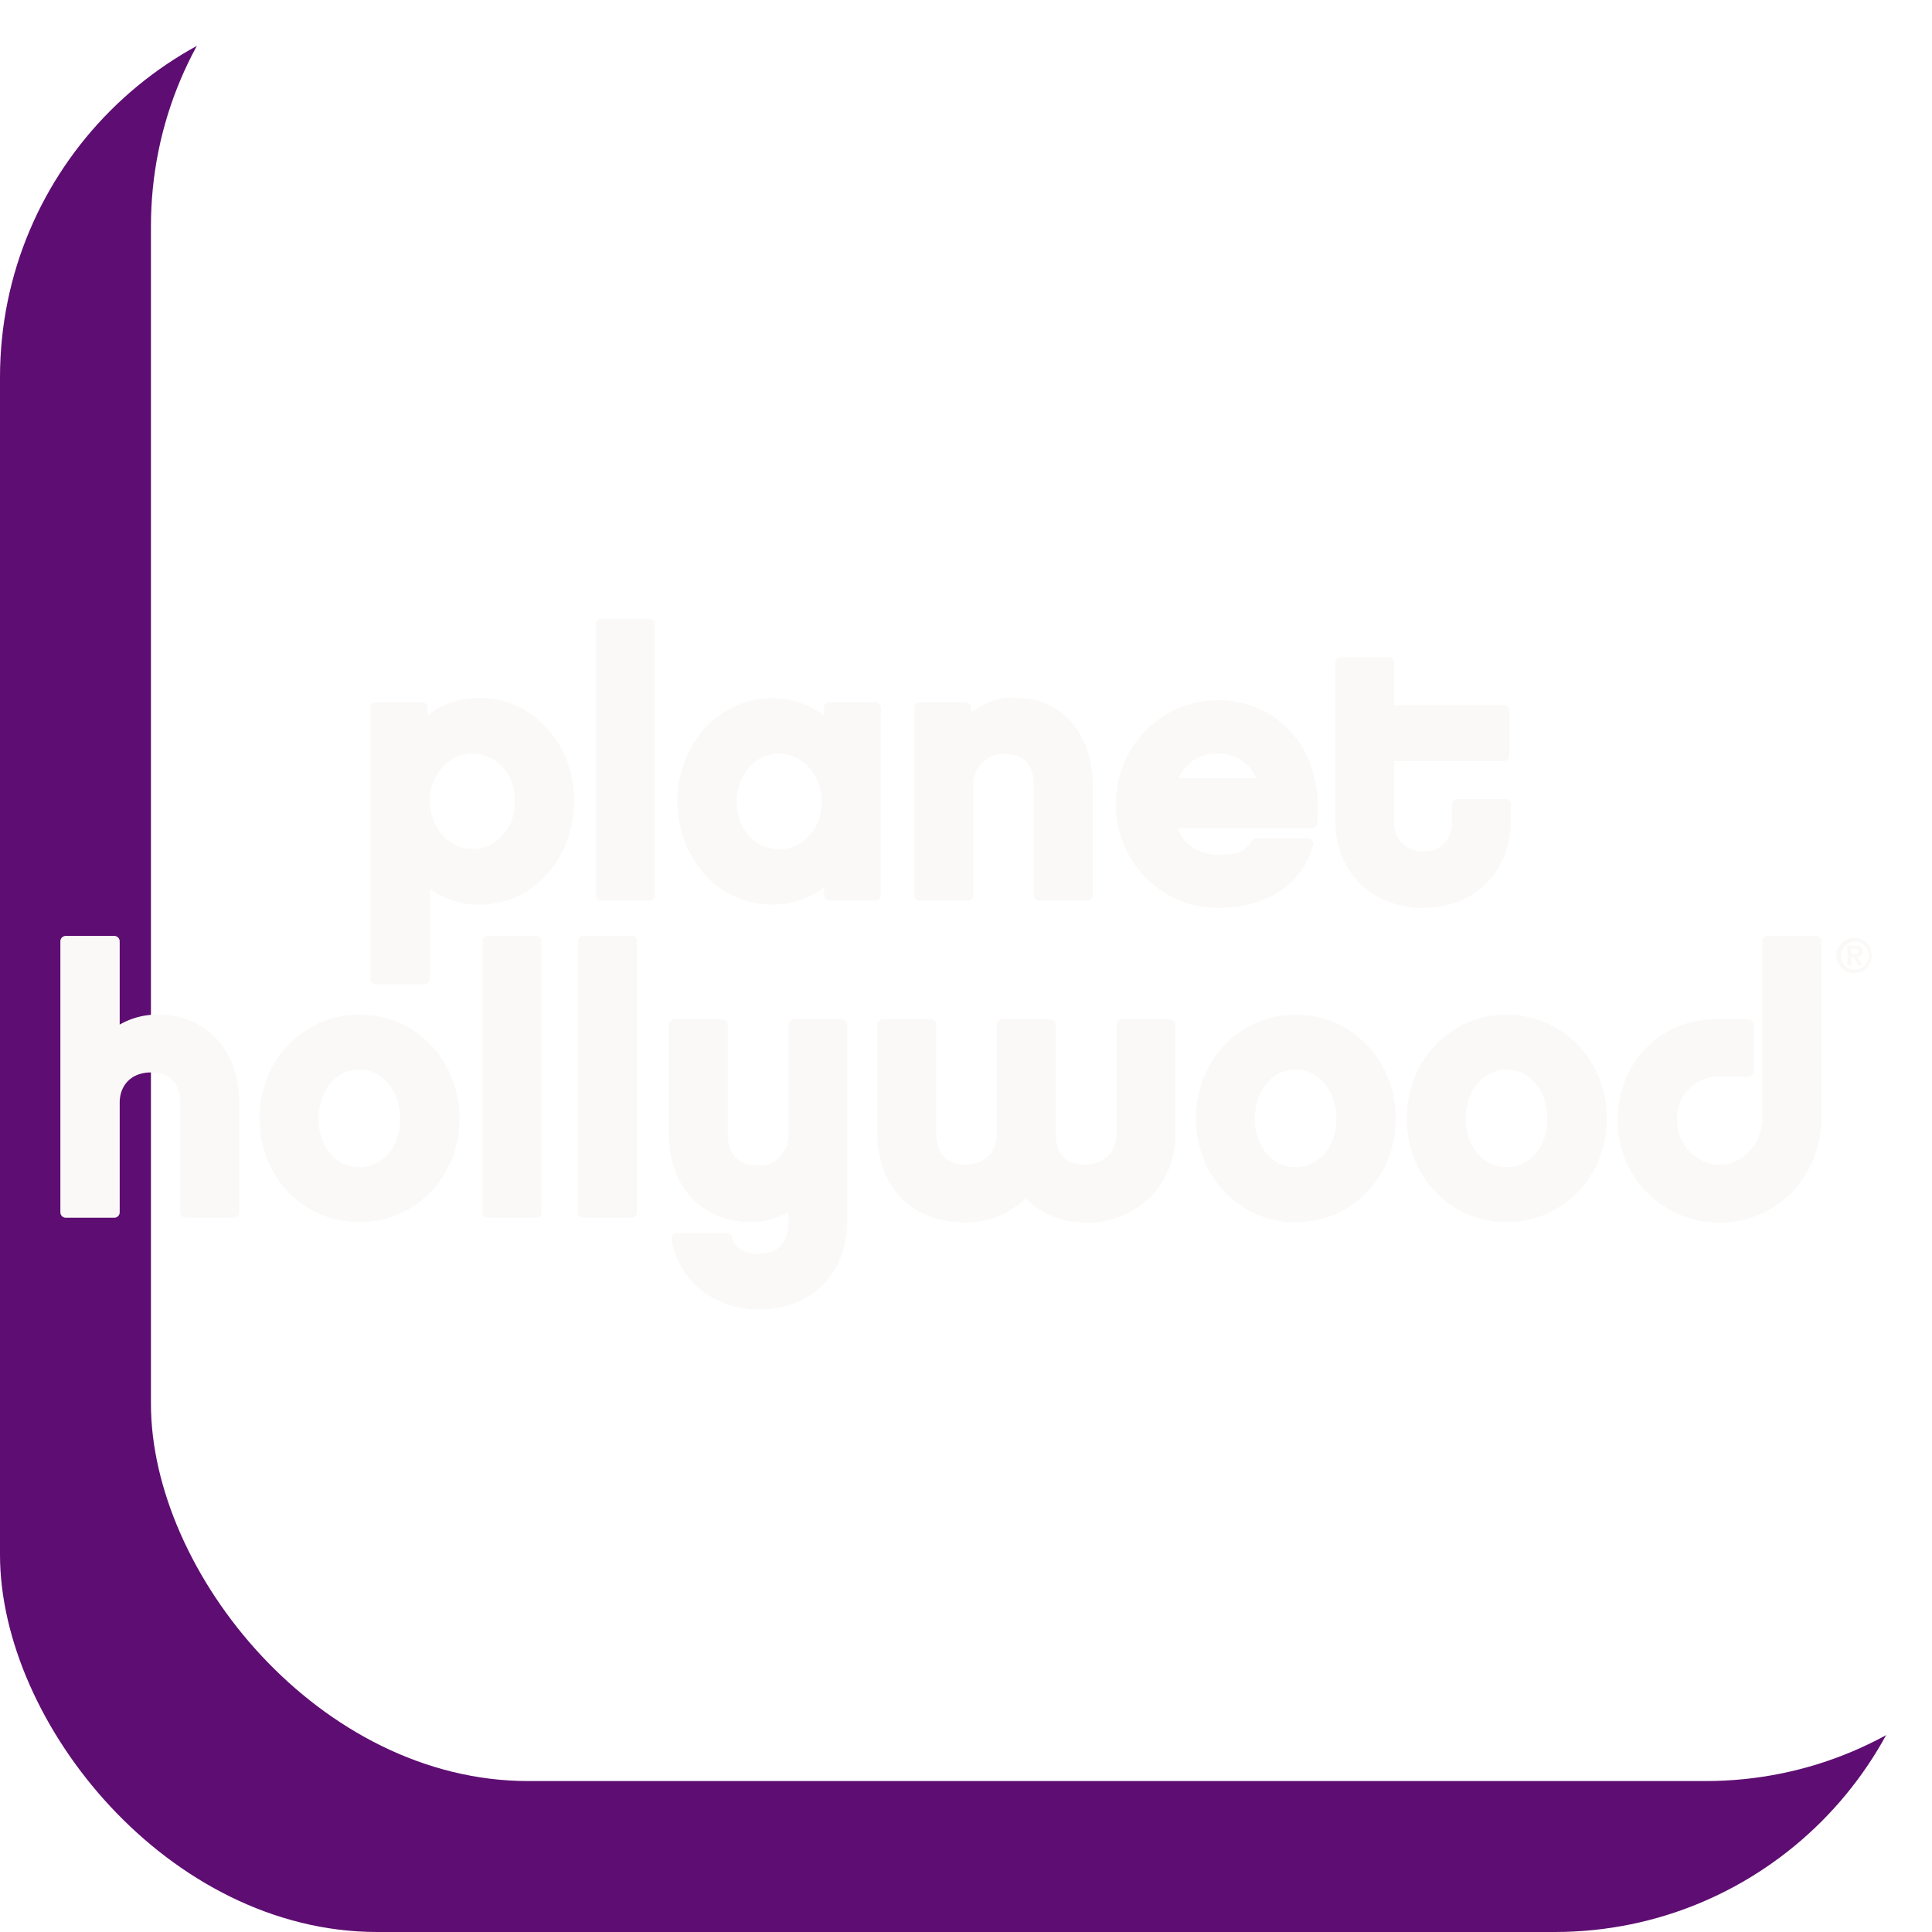 <?xml version="1.0" encoding="UTF-8"?>
<svg xmlns="http://www.w3.org/2000/svg" xmlns:xlink="http://www.w3.org/1999/xlink" width="512" height="512" viewBox="0 0 512 512">
  <defs>
    <filter id="Container" x="0" y="0" width="512" height="512" filterUnits="userSpaceOnUse">
      <feOffset dx="40" dy="-40"></feOffset>
      <feGaussianBlur stdDeviation="40" result="blur"></feGaussianBlur>
      <feFlood flood-opacity="0.302" result="color"></feFlood>
      <feComposite operator="out" in="SourceGraphic" in2="blur"></feComposite>
      <feComposite operator="in" in="color"></feComposite>
      <feComposite operator="in" in2="SourceGraphic"></feComposite>
    </filter>
  </defs>
  <g id="PH_FAVICON" transform="translate(21438 14400)">
    <g data-type="innerShadowGroup">
      <rect id="Container-2" data-name="Container" width="512" height="512" rx="100" transform="translate(-21438 -14400)" fill="#5e0d72"></rect>
      <g transform="matrix(1, 0, 0, 1, -21438, -14400)" filter="url(#Container)">
        <rect id="Container-3" data-name="Container" width="512" height="512" rx="100" fill="#fff"></rect>
      </g>
    </g>
    <path id="Logo" d="M156.045,0H143.308a1.447,1.447,0,0,0-1.447,1.441v71.8a1.447,1.447,0,0,0,1.447,1.447h12.736a1.447,1.447,0,0,0,1.447-1.447V1.441A1.448,1.448,0,0,0,156.045,0m32.529,75.752a22.41,22.41,0,0,0,13.806-4.585v2.081a1.434,1.434,0,0,0,1.434,1.434h12.173a1.434,1.434,0,0,0,1.441-1.428V23.539a1.44,1.44,0,0,0-1.441-1.441H203.821a1.44,1.44,0,0,0-1.441,1.441v2.075a22.475,22.475,0,0,0-13.806-4.572,23.992,23.992,0,0,0-17.737,7.9,29.456,29.456,0,0,0,0,38.914,24.02,24.02,0,0,0,17.737,7.9M190.5,35.7c6.231,0,11.3,5.763,11.3,12.839,0,6.922-5.065,12.551-11.3,12.551-6.333,0-11.3-5.513-11.3-12.551,0-7.2,4.963-12.839,11.3-12.839M241.94,73.242V44.19a8.029,8.029,0,0,1,8.209-8.395c3.567,0,7.819,1.454,7.819,8.395V73.242a1.447,1.447,0,0,0,1.447,1.447h12.73a1.44,1.44,0,0,0,1.441-1.441V44.19c0-13.959-8.376-23.347-20.837-23.347a17.533,17.533,0,0,0-11.4,4.073V23.539A1.44,1.44,0,0,0,239.91,22.1H227.744a1.44,1.44,0,0,0-1.441,1.441v49.7a1.44,1.44,0,0,0,1.434,1.447H240.48a1.447,1.447,0,0,0,1.447-1.447m-130.873-52.3a22.411,22.411,0,0,0-13.723,4.623V23.552a1.44,1.44,0,0,0-1.441-1.441H83.648a1.44,1.44,0,0,0-1.441,1.441V95.36A1.44,1.44,0,0,0,83.648,96.8H96.455A1.448,1.448,0,0,0,97.9,95.36V71.52a22.229,22.229,0,0,0,13.127,4.233c14.088,0,25.095-12.083,25.095-27.5,0-15.311-11.027-27.311-25.095-27.311M109.2,60.993c-6.231,0-11.3-5.718-11.3-12.743,0-6.922,5.065-12.551,11.3-12.551,6.333,0,11.3,5.513,11.3,12.551,0,7.146-4.963,12.743-11.3,12.743M361.153,76.578c13.691,0,23.251-9.605,23.251-23.353V49.172a1.44,1.44,0,0,0-1.441-1.441H370.246a1.44,1.44,0,0,0-1.441,1.441V53.9c0,3.567-2,7.729-7.626,7.729s-7.71-4.162-7.71-7.729V37.684h29.059a1.44,1.44,0,0,0,1.441-1.441V24.282a1.44,1.44,0,0,0-1.441-1.441H353.469V11.635a1.441,1.441,0,0,0-1.441-1.441H339.285a1.44,1.44,0,0,0-1.441,1.441V53.257c0,13.748,9.605,23.353,23.353,23.353M332,59.987a1.436,1.436,0,0,0-.211-1.223v-.077h-.07a1.474,1.474,0,0,0-1.121-.538H317.008a1.44,1.44,0,0,0-1.217.672c-2.2,3.5-4.969,3.682-9.3,3.682a11.046,11.046,0,0,1-10.431-6.961h35.526a1.441,1.441,0,0,0,1.434-1.313c.928-9.912-1.492-18.346-6.993-24.378a25.849,25.849,0,0,0-19.441-8.273c-14.843,0-26.894,12.378-26.894,27.592,0,15.112,12.077,27.407,26.894,27.407,13.146,0,22.412-6.045,25.422-16.591M306.487,35.654a10.953,10.953,0,0,1,10.425,6.576H296.344a10.931,10.931,0,0,1,10.143-6.576M79.236,159.874c14.875,0,26.536-12.038,26.536-27.4,0-15.483-11.661-27.6-26.536-27.6S52.79,116.99,52.79,132.474c0,15.368,11.616,27.4,26.446,27.4M68.421,132.564c0-7.486,4.649-13.127,10.815-13.127s10.815,5.641,10.815,13.127c0,7.268-4.655,12.749-10.815,12.749s-10.815-5.481-10.815-12.749M353.9,132.5c0-15.471-11.654-27.6-26.536-27.6s-26.408,12.1-26.408,27.6c0,15.368,11.616,27.407,26.44,27.407s26.5-12.038,26.5-27.407m-26.536,12.807c-6.167,0-10.815-5.481-10.815-12.743,0-7.492,4.649-13.14,10.815-13.14s10.815,5.648,10.815,13.14c0,7.261-4.649,12.743-10.815,12.743M1.441,158.715H14.28a1.44,1.44,0,0,0,1.441-1.441V128.222c0-4.8,3.3-8.011,8.209-8.011,2.926,0,7.825,1.037,7.825,8.011v29.052a1.44,1.44,0,0,0,1.441,1.441H45.938a1.44,1.44,0,0,0,1.447-1.434V128.222c0-13.966-8.728-23.347-21.714-23.347a20.006,20.006,0,0,0-9.951,2.651V85.466a1.44,1.44,0,0,0-1.441-1.441H1.473A1.44,1.44,0,0,0,0,85.434c0,.011,0,.022,0,.033v71.808a1.44,1.44,0,0,0,1.441,1.441m287.533-5.584a23.879,23.879,0,0,0,6.538-16.9V107.565a1.44,1.44,0,0,0-1.441-1.441H281.328a1.434,1.434,0,0,0-1.434,1.434v29.059c0,4.719-3.375,8.017-8.216,8.017-6.884,0-7.915-5.02-7.915-8.017V107.565a1.44,1.44,0,0,0-1.441-1.441H249.58a1.44,1.44,0,0,0-1.441,1.441v29.052c0,4.8-3.3,8.017-8.209,8.017-6.807,0-7.825-5.02-7.825-8.017V107.565a1.447,1.447,0,0,0-1.447-1.441h-12.73a1.447,1.447,0,0,0-1.447,1.441v28.668c0,14.421,9.208,23.737,23.449,23.737a22.1,22.1,0,0,0,15.816-6.359,22,22,0,0,0,15.932,6.359,23.82,23.82,0,0,0,17.289-6.839m-136.194,4.143V85.466a1.448,1.448,0,0,0-1.447-1.441H138.589a1.44,1.44,0,0,0-1.447,1.434v71.814a1.448,1.448,0,0,0,1.447,1.441h12.736a1.448,1.448,0,0,0,1.447-1.441m30.211,2.6a19.136,19.136,0,0,0,9.944-2.7v2.99c0,2.44-.768,8.113-7.921,8.113-2.26,0-6.179-.563-6.98-4.361a1.454,1.454,0,0,0-1.415-1.14H163.39a1.416,1.416,0,0,0-1.1.512,1.435,1.435,0,0,0-.327,1.172c1.857,10.931,11.334,18.57,23.052,18.57,14.088,0,23.545-9.541,23.545-23.737V107.571a1.44,1.44,0,0,0-1.441-1.441H194.376a1.44,1.44,0,0,0-1.447,1.434v29.052a7.914,7.914,0,0,1-8.209,8.324c-2.35,0-7.825-.813-7.825-8.324V107.571a1.435,1.435,0,0,0-1.428-1.441H162.717a1.44,1.44,0,0,0-1.441,1.441v29.046c0,13.908,8.721,23.257,21.708,23.257M113.3,158.715h12.743a1.44,1.44,0,0,0,1.441-1.441V85.466a1.44,1.44,0,0,0-1.441-1.441H113.3a1.434,1.434,0,0,0-1.441,1.428v71.821a1.44,1.44,0,0,0,1.441,1.441m269.949-53.84c-14.824,0-26.44,12.115-26.44,27.6,0,15.368,11.616,27.4,26.44,27.4s26.568-12.006,26.568-27.375c0-15.483-11.661-27.6-26.536-27.6m10.783,27.663c0,7.268-4.649,12.749-10.815,12.749s-10.815-5.481-10.815-12.749c0-7.486,4.649-13.127,10.815-13.127s10.815,5.641,10.815,13.127M465.2,84.026H452.453a1.44,1.44,0,0,0-1.441,1.441v46.809c0,6.813-5.072,12.359-11.3,12.359s-11.321-5.366-11.321-11.974a11.24,11.24,0,0,1,11.59-11.392h7.332a1.448,1.448,0,0,0,1.447-1.441V107.565a1.448,1.448,0,0,0-1.447-1.441h-8.856c-14.44,0-25.761,11.661-25.761,26.536a26.957,26.957,0,0,0,46.217,19.277l.195-.195a28.08,28.08,0,0,0,7.53-19.466V85.466a1.44,1.44,0,0,0-1.441-1.441m10.233.531a4.672,4.672,0,1,1-.182,0c.06,0,.121,0,.182,0m0,8.4a3.7,3.7,0,1,0-3.544-3.852c0,.046,0,.092,0,.138a3.58,3.58,0,0,0,3.443,3.711l.105,0m-1.87-6.352h1.985c1.319,0,2.055.416,2.055,1.556a1.281,1.281,0,0,1-1.142,1.406,1.309,1.309,0,0,1-.235,0l1.4,2.305h-1.095l-1.281-2.254h-.64v2.254h-1.037Zm1.037,2.2h.935c.589,0,1.031-.09,1.031-.73s-.64-.64-1.082-.64H474.6Z" transform="translate(-21422 -14236)" fill="#faf9f7"></path>
  </g>
</svg>
